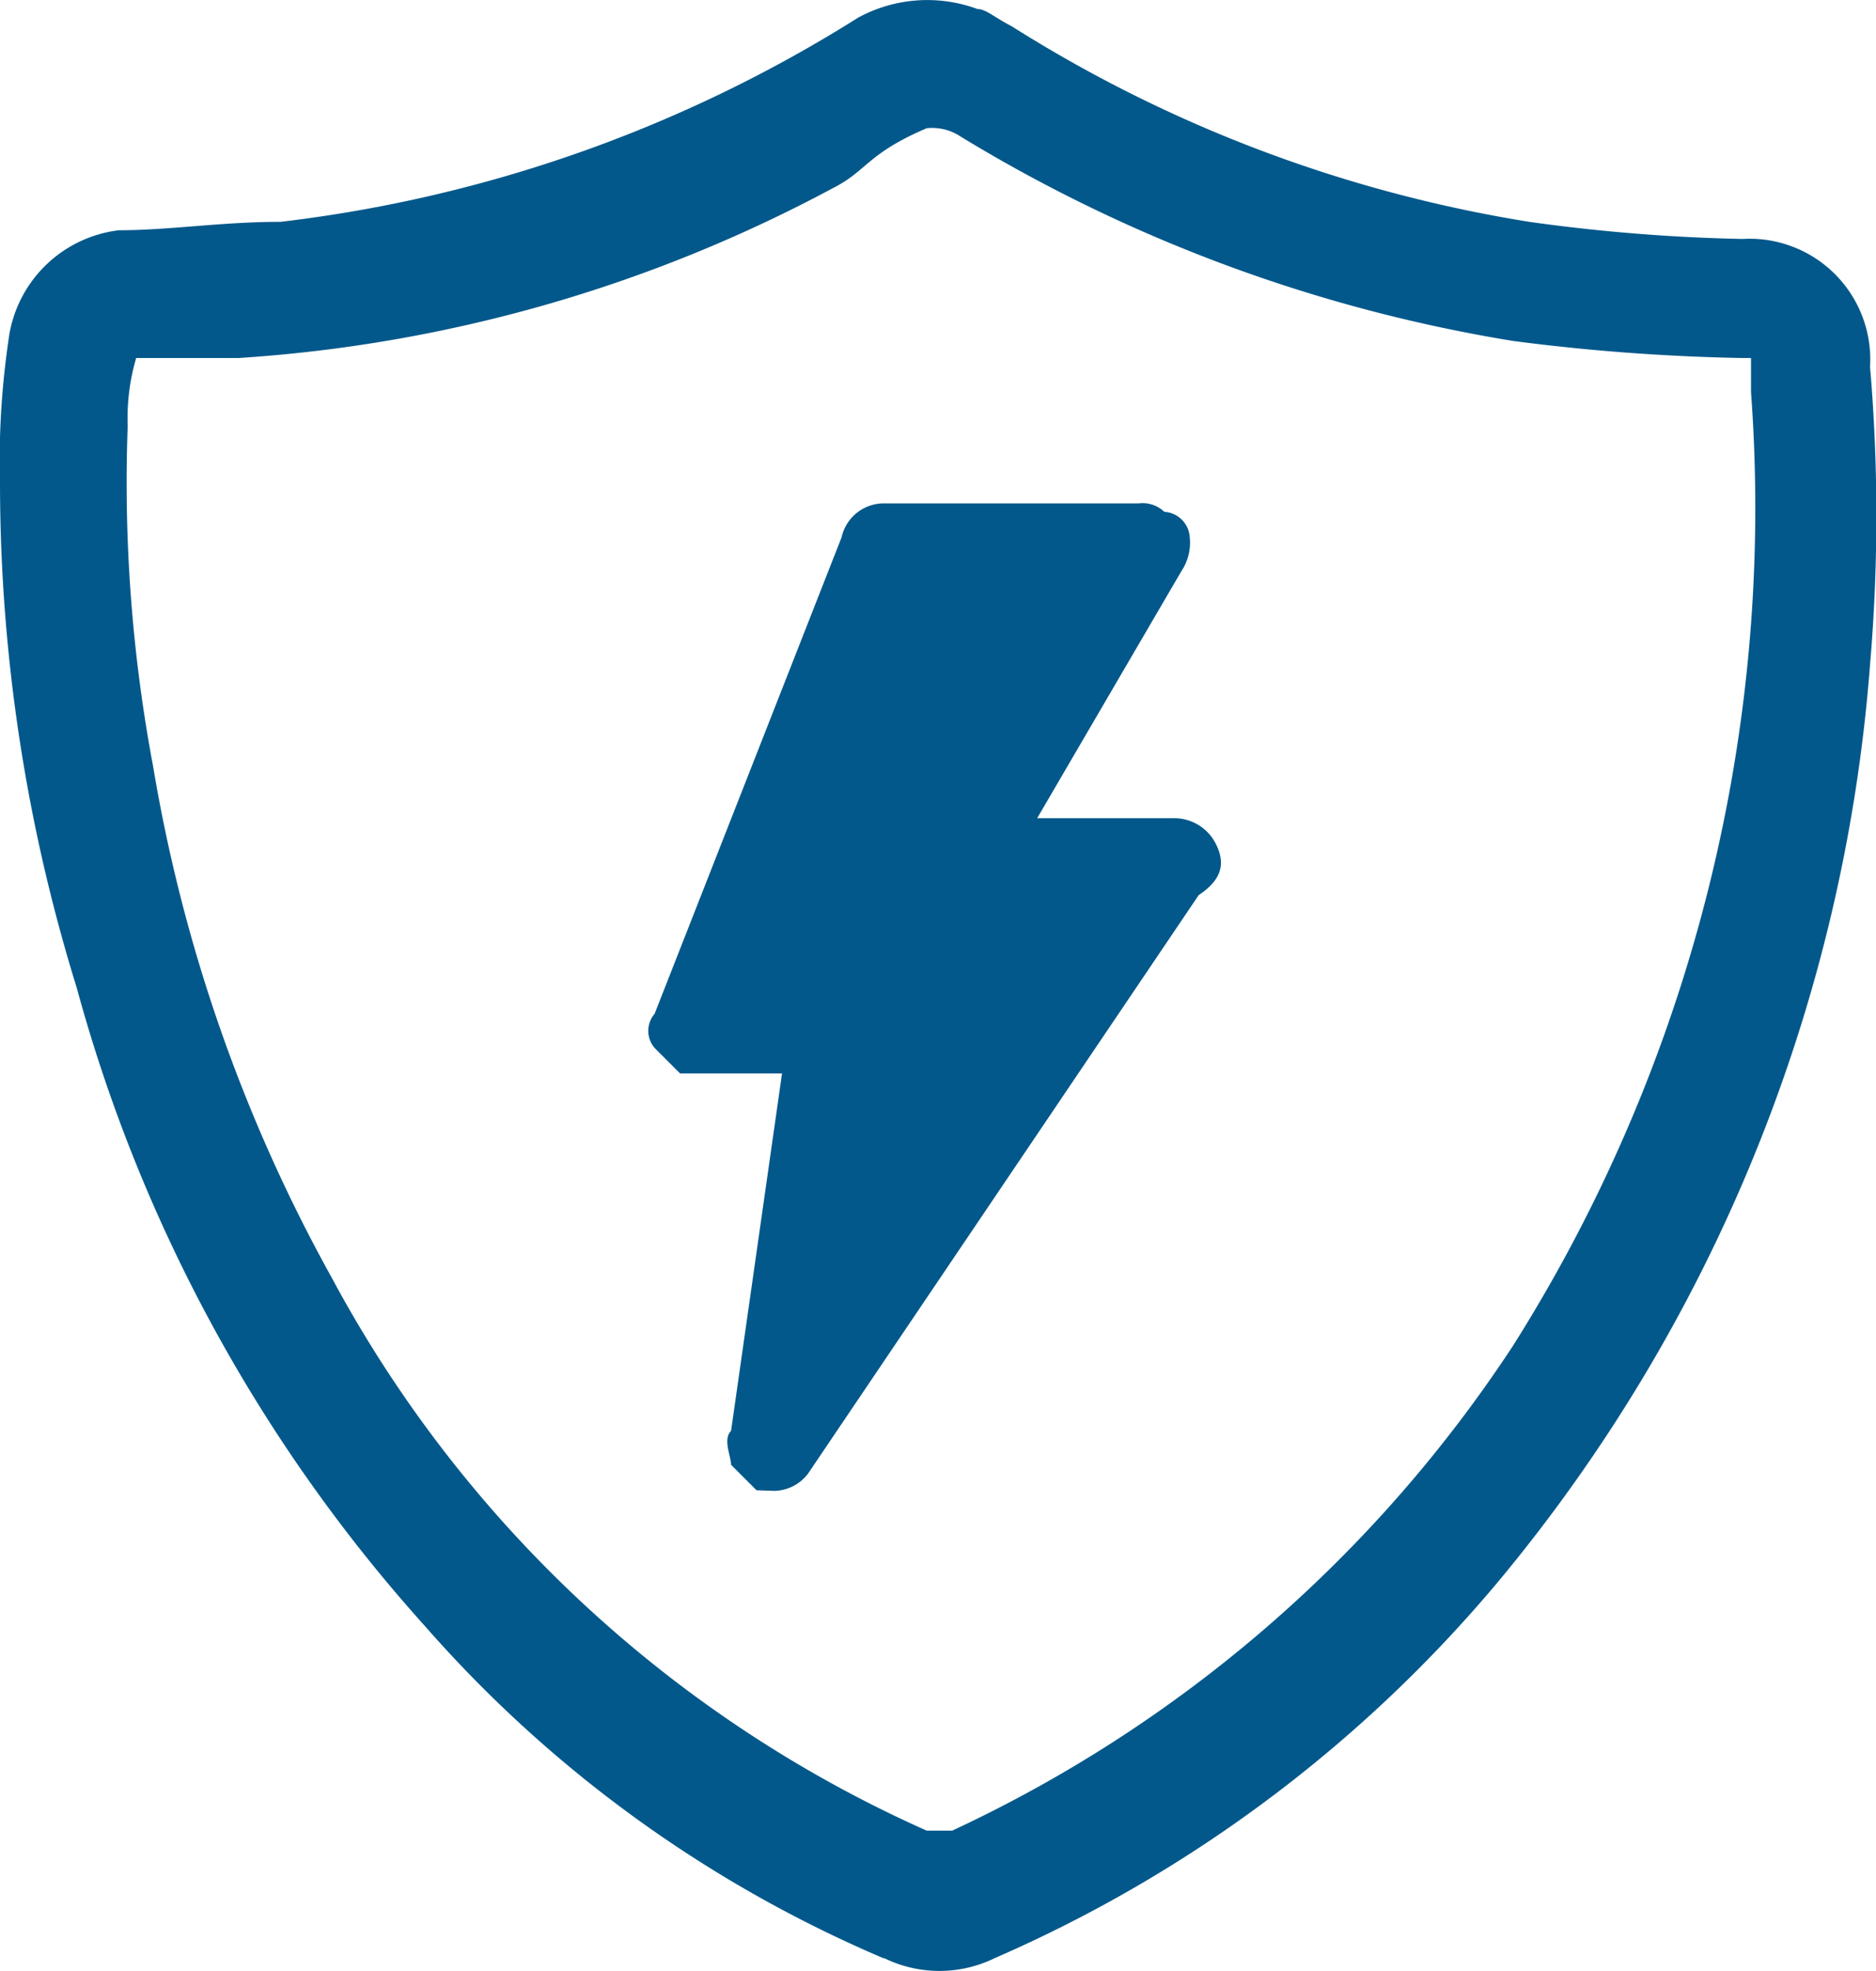 <?xml version="1.0" encoding="UTF-8"?>
<svg xmlns="http://www.w3.org/2000/svg" width="29.926" height="31.439" viewBox="0 0 29.926 31.439">
  <defs>
    <style>
      .cls-1 {
        fill: #03588b;
      }
    </style>
  </defs>
  <path id="_02-ABS_material" data-name="02-ABS material" class="cls-1" d="M5398.666,12459.441a20.277,20.277,0,0,1-7.323-5.3,25.056,25.056,0,0,1-5.557-10.185,27.223,27.223,0,0,1-1.223-8.006,13.334,13.334,0,0,1,.134-2.308,2.017,2.017,0,0,1,1.764-1.764c.813,0,1.623-.134,2.577-.134a22.152,22.152,0,0,0,9.218-3.259,2.311,2.311,0,0,1,1.9-.135c.134,0,.272.135.541.272a21.958,21.958,0,0,0,8.274,3.124,28.611,28.611,0,0,0,3.387.271,1.925,1.925,0,0,1,2.036,2.039,28.055,28.055,0,0,1,0,4.75,25.938,25.938,0,0,1-5.963,14.662,21.833,21.833,0,0,1-8,5.967,2.007,2.007,0,0,1-1.764,0ZM5386.6,12435a24.473,24.473,0,0,0,.406,5.432,25.408,25.408,0,0,0,2.846,8.146,20.007,20.007,0,0,0,9.494,8.824h.406a21.589,21.589,0,0,0,8.95-7.739,25.027,25.027,0,0,0,3.793-15.206v-.541h-.131a32.744,32.744,0,0,1-3.662-.272,24.5,24.5,0,0,1-8.812-3.258.819.819,0,0,0-.544-.135c-.951.406-.951.679-1.492.953a23.2,23.2,0,0,1-9.49,2.712h-1.629A3.406,3.406,0,0,0,5386.6,12435Zm10.031,16.973-.406-.406c0-.135-.135-.406,0-.541l.813-5.7h-1.626l-.407-.407a.418.418,0,0,1,0-.544l2.983-7.6a.691.691,0,0,1,.679-.541h4.062a.5.5,0,0,1,.407.135.432.432,0,0,1,.406.406.818.818,0,0,1-.134.541l-2.3,3.939h2.17a.743.743,0,0,1,.679.407v0c.138.275.138.548-.272.819l-6.235,9.231a.692.692,0,0,1-.541.271Z" transform="translate(-5384.563 -12428.206)"></path>
</svg>
